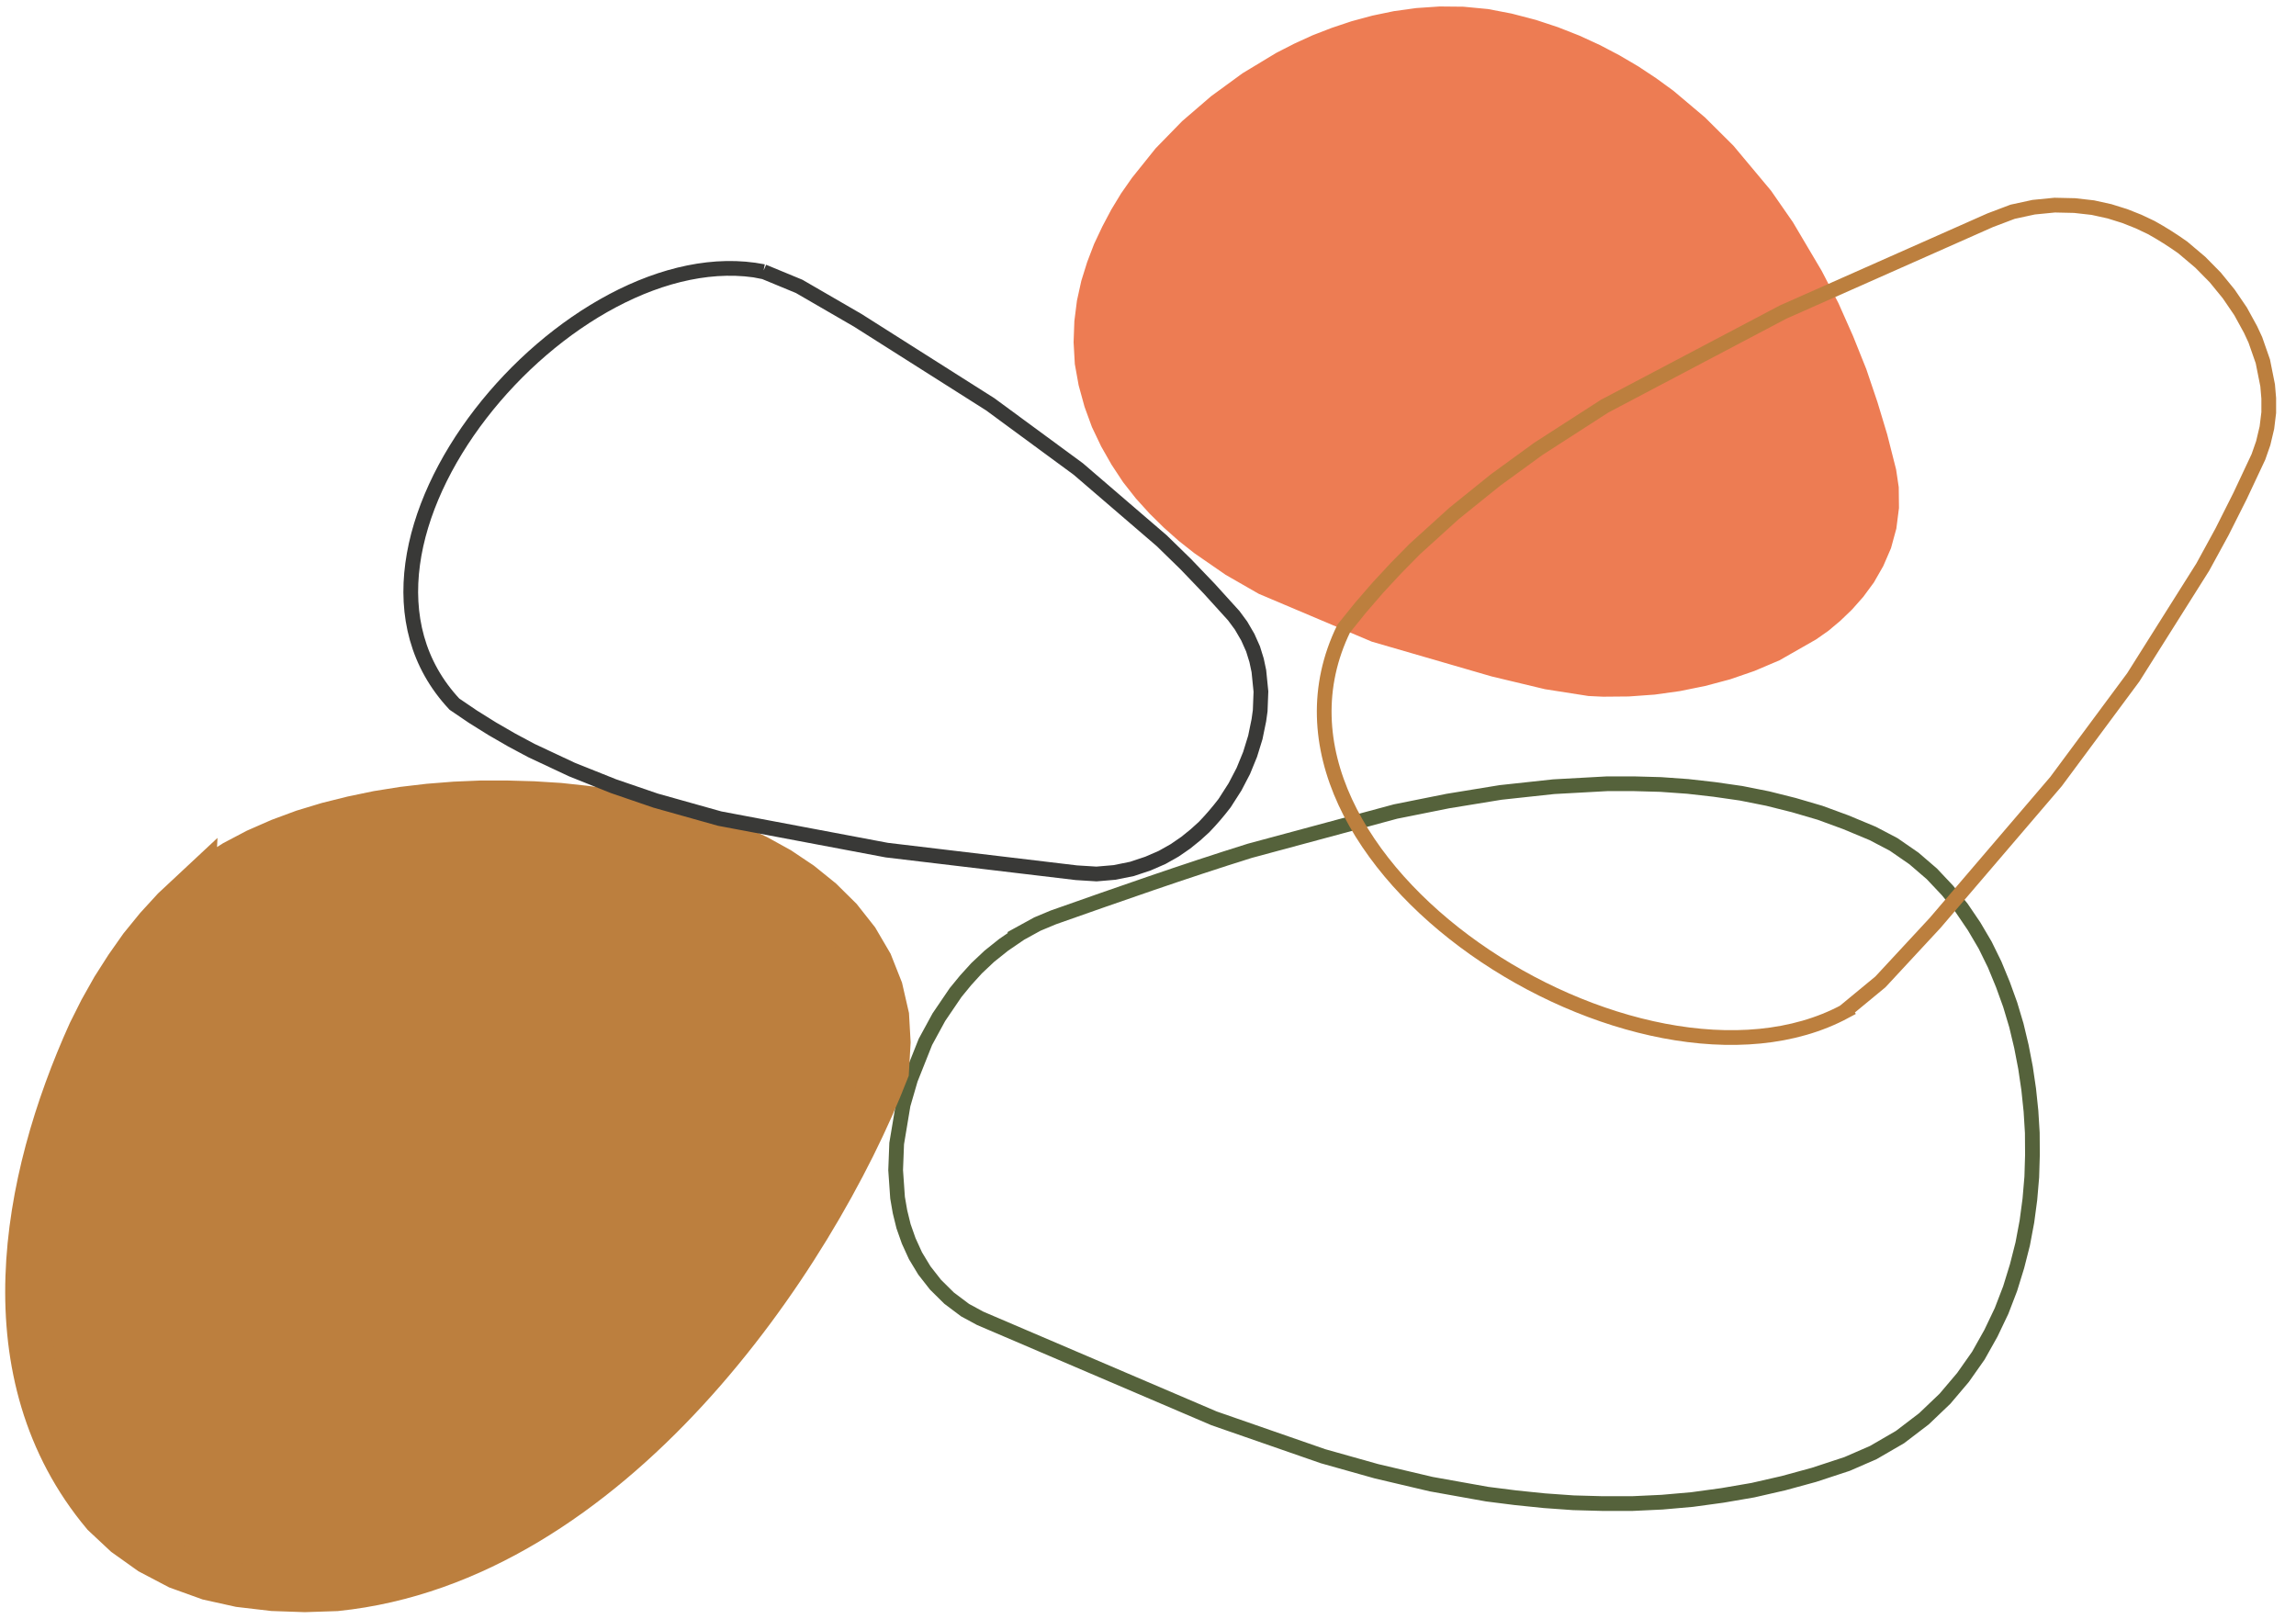 <svg xmlns="http://www.w3.org/2000/svg" id="Capa_1" width="311.7" height="219.81" viewBox="0 0 311.7 219.81"><defs><style>.cls-1{stroke-width:6px;}.cls-1,.cls-2{stroke:#bc7f3e;}.cls-1,.cls-2,.cls-3,.cls-4,.cls-5{fill:none;stroke-miterlimit:10;}.cls-2,.cls-3,.cls-4,.cls-5{stroke-width:2px;}.cls-3{stroke:#393937;}.cls-4{stroke:#55623b;}.cls-5{stroke:#ed7c53;}.cls-6{fill:#bc7f3e;}.cls-6,.cls-7{fill-rule:evenodd;stroke-width:0px;}.cls-7{fill:#ed7c53;}</style></defs><path class="cls-4" d="m138.4,126.81l-2.15,1.47-1.94,1.55-1.73,1.63-1.49,1.64-1.36,1.66-2.27,3.34-1.83,3.36-2.02,5.08-1,3.44-.88,5.28-.14,3.61.26,3.74.33,1.91.48,1.96.7,1.99.92,2.02,1.21,2,1.51,1.93,1.85,1.83,2.17,1.63,2.05,1.11,31.75,13.58,14.79,5.14,7.25,2.04,7.43,1.75,7.6,1.36,3.87.49,3.89.4,3.95.28,3.97.11h4.01s4.06-.19,4.06-.19l4.09-.36,4.1-.56,4.14-.71,4.15-.95,4.14-1.13,4.5-1.48,3.56-1.55,3.62-2.1,3.25-2.48,2.85-2.72,2.45-2.89,2.09-2.97,1.7-3.03,1.45-3.04,1.16-3.02.94-3.05.77-3.03.57-3.04.4-3,.26-3.04.09-3-.02-2.99-.18-2.95-.31-2.97-.43-2.92-.56-2.9-.68-2.85-.84-2.81-.99-2.74-1.12-2.72-1.29-2.63-1.5-2.55-1.69-2.49-1.91-2.37-2.14-2.27-2.43-2.09-2.75-1.9-2.84-1.49-3.67-1.53-3.49-1.28-3.55-1.04-3.55-.89-3.62-.72-3.62-.52-3.62-.41-3.66-.26-3.62-.1h-3.66s-7.26.4-7.26.4l-7.21.78-7.16,1.17-7.09,1.42-19.78,5.33c-8.93,2.79-17.8,5.91-26.67,9.04l-2.18.91-2.44,1.34Z"></path><polygon class="cls-7" points="147.41 52.09 148.19 54.93 149.16 57.59 150.38 60.15 151.75 62.56 153.28 64.88 154.97 67.03 156.78 69.03 158.69 70.91 160.66 72.66 162.72 74.29 166.93 77.2 171.34 79.73 186.56 86.17 202.75 90.87 209.94 92.59 215.75 93.5 217.63 93.59 221.07 93.56 224.54 93.31 227.91 92.84 231.26 92.16 234.57 91.28 237.82 90.16 241.14 88.75 246.01 85.97 247.61 84.85 249.17 83.54 250.7 82.07 252.17 80.41 253.55 78.54 254.77 76.41 255.77 74.1 256.46 71.57 256.8 68.91 256.77 66.22 256.43 63.94 255.24 59.25 253.93 54.91 252.43 50.47 250.65 46.03 248.68 41.59 246.43 37.25 242.56 30.71 239.63 26.49 234.59 20.46 230.78 16.67 226.56 13.11 224.28 11.45 221.88 9.86 219.38 8.39 216.75 7.01 214.03 5.76 211.16 4.63 208.22 3.66 205 2.82 201.87 2.22 198.62 1.91 195.47 1.88 192.37 2.09 189.4 2.5 186.56 3.09 183.78 3.84 181.15 4.72 178.59 5.71 176.12 6.84 173.74 8.06 169.24 10.78 165.05 13.84 161.17 17.18 157.64 20.8 154.48 24.74 153.04 26.8 151.73 28.96 150.54 31.21 149.45 33.52 148.54 35.9 147.76 38.4 147.19 40.99 146.85 43.68 146.75 46.46 146.91 49.31 147.41 52.09"></polygon><polygon class="cls-5" points="147.41 52.09 148.19 54.93 149.16 57.59 150.38 60.15 151.75 62.56 153.28 64.88 154.97 67.03 156.78 69.03 158.69 70.91 160.66 72.66 162.72 74.29 166.93 77.2 171.34 79.73 186.56 86.17 202.75 90.87 209.94 92.59 215.75 93.5 217.63 93.59 221.07 93.56 224.54 93.31 227.91 92.84 231.26 92.16 234.57 91.28 237.82 90.16 241.14 88.75 246.01 85.97 247.61 84.85 249.17 83.54 250.7 82.07 252.17 80.41 253.55 78.54 254.77 76.41 255.77 74.1 256.46 71.57 256.8 68.91 256.77 66.22 256.43 63.94 255.24 59.25 253.93 54.91 252.43 50.47 250.65 46.03 248.68 41.59 246.43 37.25 242.56 30.71 239.63 26.49 234.59 20.46 230.78 16.67 226.56 13.11 224.28 11.45 221.88 9.86 219.38 8.39 216.75 7.01 214.03 5.76 211.16 4.63 208.22 3.66 205 2.82 201.87 2.22 198.62 1.91 195.47 1.88 192.37 2.09 189.4 2.5 186.56 3.09 183.78 3.84 181.15 4.72 178.59 5.71 176.12 6.84 173.74 8.06 169.24 10.78 165.05 13.84 161.17 17.18 157.64 20.8 154.48 24.74 153.04 26.8 151.73 28.96 150.54 31.21 149.45 33.52 148.54 35.9 147.76 38.4 147.19 40.99 146.85 43.68 146.75 46.46 146.91 49.31 147.41 52.09"></polygon><path class="cls-2" d="m250.47,137.28l4.81-3.97,7.42-8,16.42-19.2,10.49-14.15,9.44-14.98,2.61-4.78,2.45-4.87,2.49-5.3.65-1.86.5-2.11.25-2.05v-1.92s-.15-1.77-.15-1.77l-.65-3.26-1.02-2.92-.65-1.4-1.36-2.48-1.61-2.36-1.83-2.24-2.02-2.05-2.39-2.02c-1.4-.99-2.76-1.86-4.28-2.7l-1.71-.81-1.86-.74-2.08-.65-2.27-.5-2.48-.28-2.7-.06-2.85.28-2.86.62-3.04,1.15-28.12,12.47-24.24,12.78-9,5.8-5.8,4.22-5.62,4.53-5.34,4.84-2.54,2.58-2.45,2.64-2.39,2.76-2.27,2.82c-15.4,31.62,40.16,66.98,68.07,51.97Z"></path><path class="cls-6" d="m26.16,121.02l2.7-2.07,2.93-1.87,3.04-1.6,3.15-1.38,3.21-1.19,3.3-1,3.37-.84,3.41-.71,3.45-.55,3.49-.41,3.54-.28,3.53-.15h3.57s3.53.1,3.53.1l3.55.22,3.51.38,3.48.48,3.46.63,3.4.79,3.34.91,3.3,1.09,3.21,1.27,3.14,1.48,3.04,1.68,2.92,1.96,2.76,2.23,2.56,2.53,2.27,2.88,1.88,3.21,1.38,3.49.84,3.66.2,3.56-.22,3.89c-10.02,25.72-37.62,66.51-74.76,70.33l-4.26.14-4.32-.15-4.52-.53-4.2-.93-4.16-1.5-3.81-2-3.38-2.41-2.91-2.72c-15.92-19.02-11.03-45.26-1.88-65.48l1.52-3.03,1.67-2.97,1.82-2.85,1.94-2.76,2.15-2.64,2.29-2.5,2.57-2.4Z"></path><path class="cls-1" d="m26.16,121.02l2.7-2.07,2.93-1.87,3.04-1.6,3.15-1.38,3.21-1.19,3.3-1,3.37-.84,3.41-.71,3.45-.55,3.49-.41,3.54-.28,3.53-.15h3.57s3.53.1,3.53.1l3.55.22,3.51.38,3.48.48,3.46.63,3.4.79,3.34.91,3.3,1.09,3.21,1.27,3.14,1.48,3.04,1.68,2.92,1.96,2.76,2.23,2.56,2.53,2.27,2.88,1.88,3.21,1.38,3.49.84,3.66.2,3.56-.22,3.89c-10.02,25.72-37.62,66.51-74.76,70.33l-4.26.14-4.32-.15-4.52-.53-4.2-.93-4.16-1.5-3.81-2-3.38-2.41-2.91-2.72c-15.92-19.02-11.03-45.26-1.88-65.48l1.52-3.03,1.67-2.97,1.82-2.85,1.94-2.76,2.15-2.64,2.29-2.5,2.57-2.4Z"></path><path class="cls-3" d="m103.63,36.87l4.86,2.01,7.96,4.61,17.98,11.4,11.96,8.79,11.32,9.73,3.28,3.2,3.18,3.32,3.32,3.66.99,1.34.92,1.58.71,1.59.48,1.55.31,1.46.28,2.78-.1,2.6-.18,1.29-.48,2.34-.71,2.3-.92,2.25-1.12,2.15-1.42,2.22c-.88,1.15-1.76,2.18-2.78,3.24l-1.18,1.07-1.31,1.06-1.51,1.04-1.7.96-1.93.84-2.16.72-2.37.48-2.45.21-2.73-.17-25.74-3.07-22.69-4.28-8.69-2.44-5.72-1.96-5.65-2.26-5.5-2.58-2.69-1.44-2.63-1.52-2.61-1.63-2.52-1.71c-20.24-21.65,15.75-63.9,41.94-58.73Z"></path></svg>
